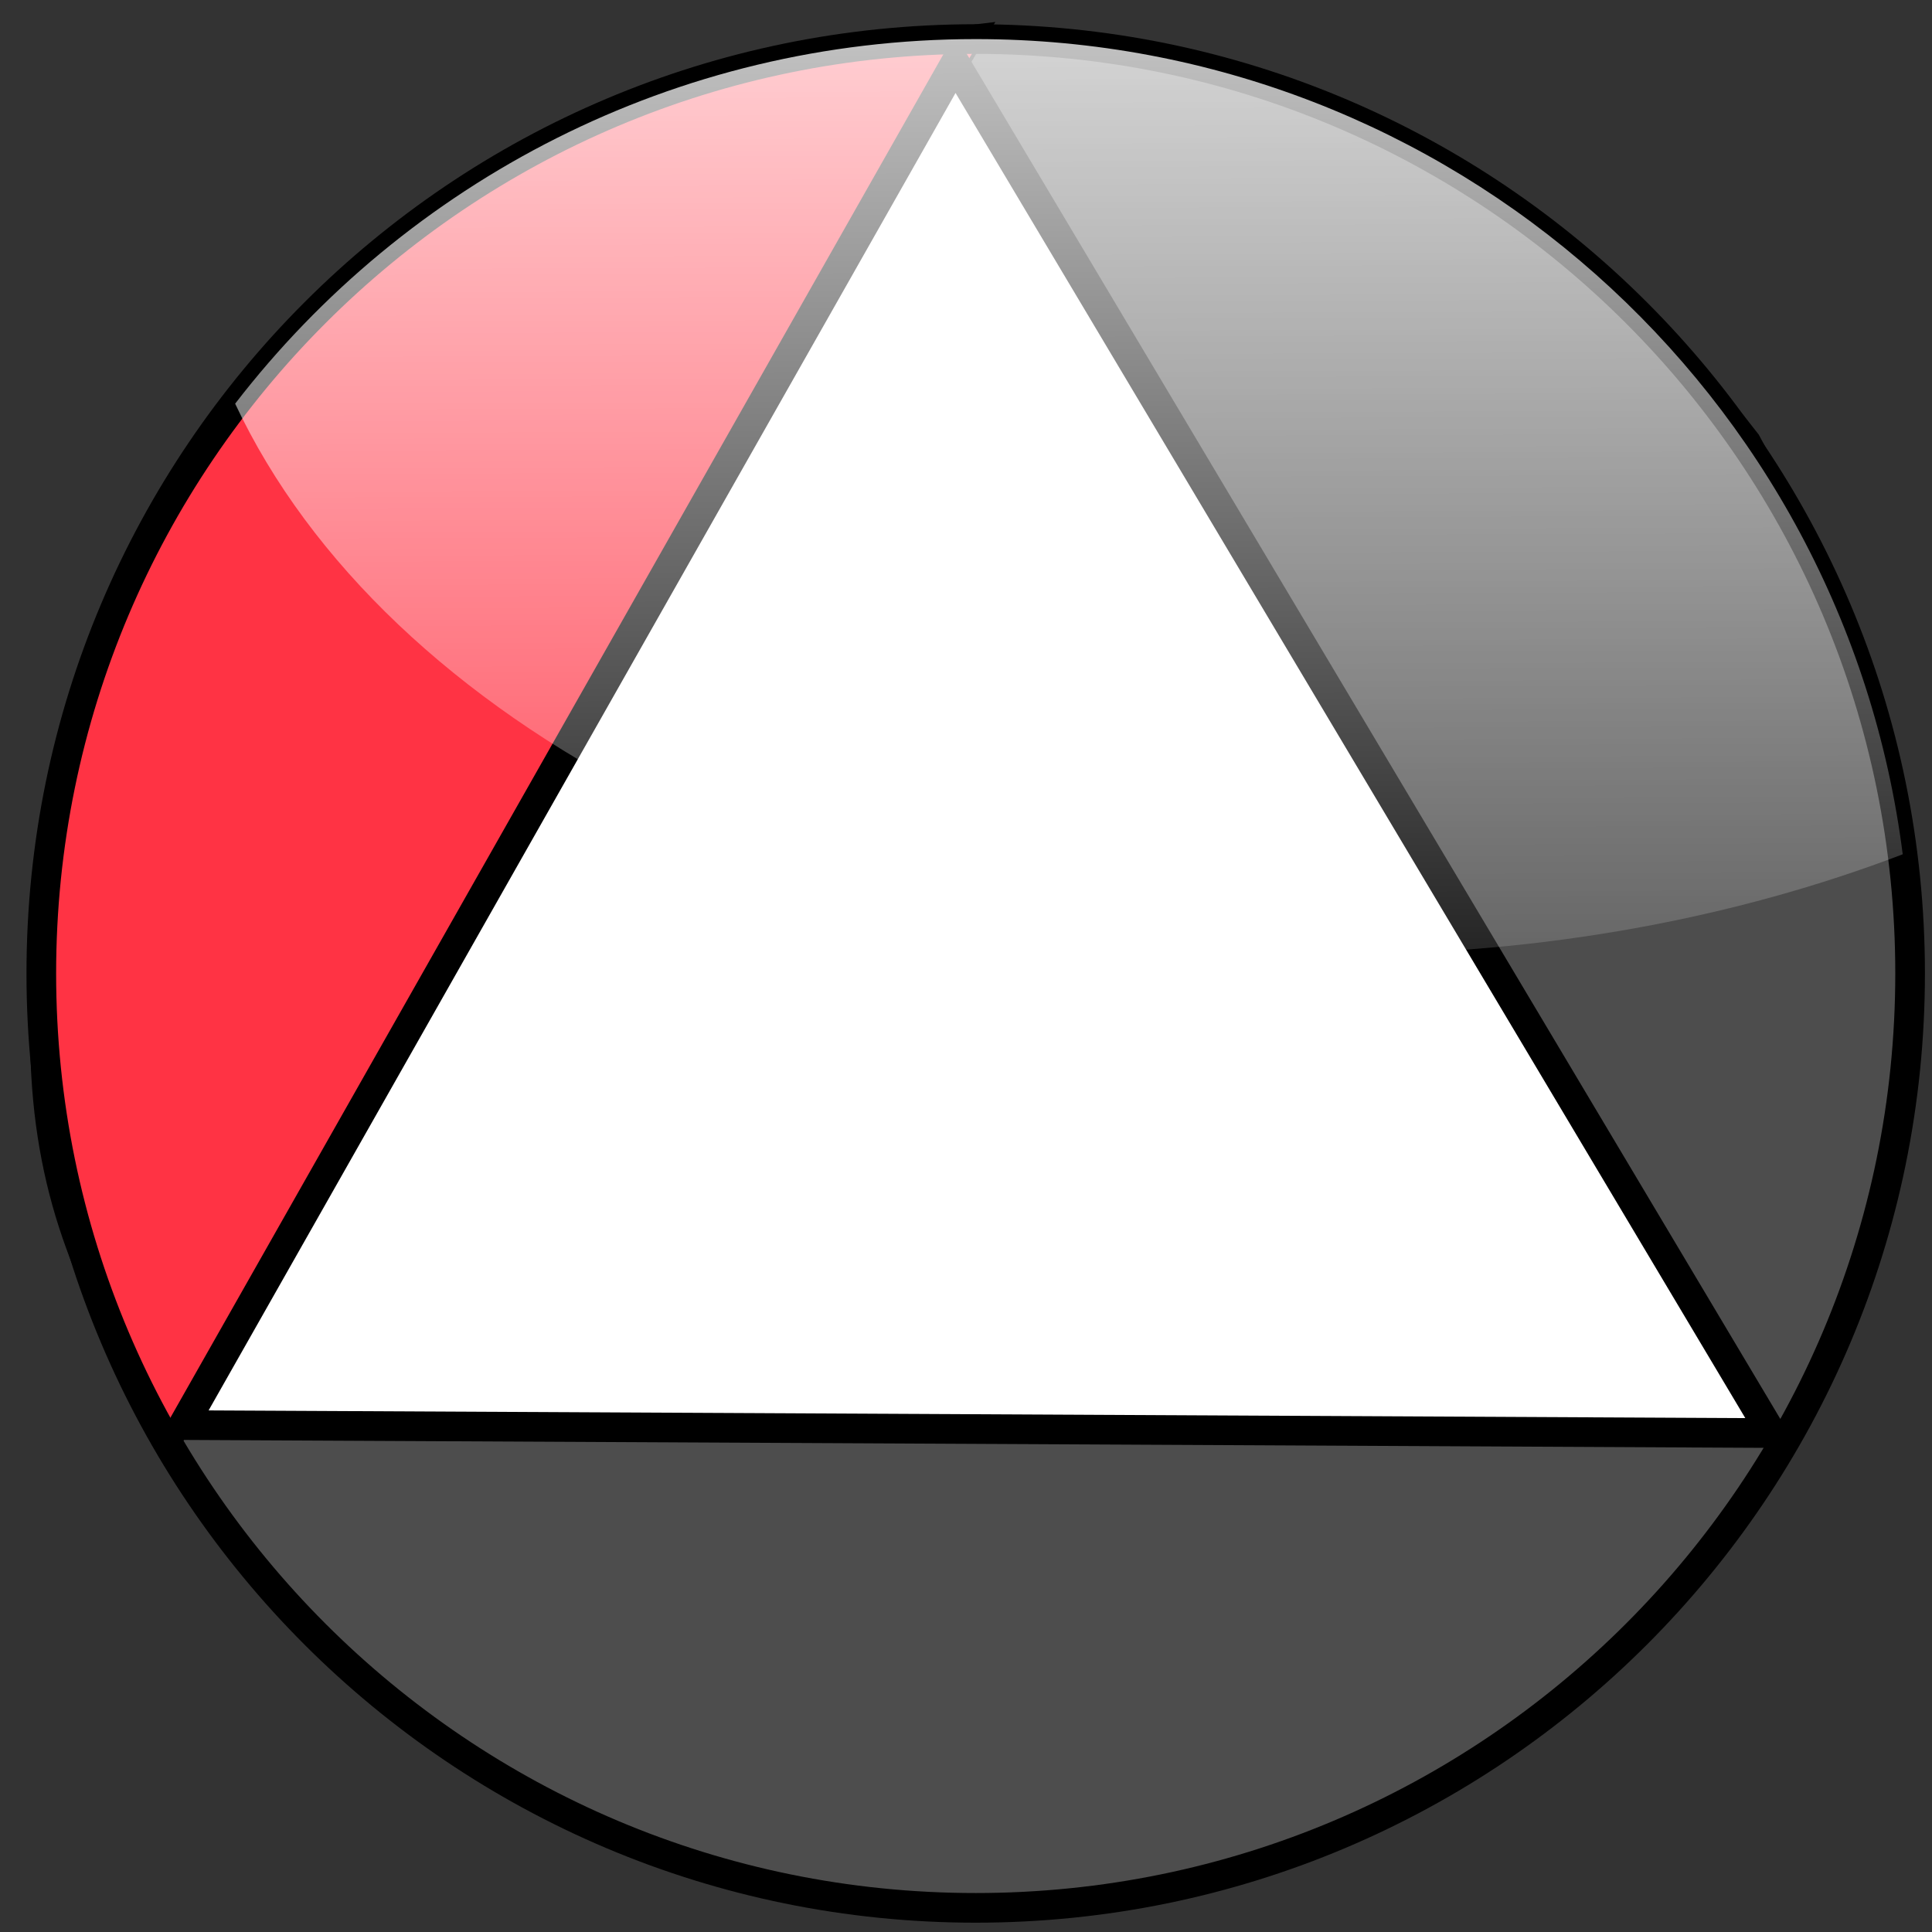 <?xml version="1.0" encoding="UTF-8" standalone="no"?>
<!-- Created with Inkscape (http://www.inkscape.org/) -->

<svg
   xmlns:dc="http://purl.org/dc/elements/1.1/"
   xmlns:cc="http://creativecommons.org/ns#"
   xmlns:rdf="http://www.w3.org/1999/02/22-rdf-syntax-ns#"
   xmlns:svg="http://www.w3.org/2000/svg"
   xmlns="http://www.w3.org/2000/svg"
   xmlns:xlink="http://www.w3.org/1999/xlink"
   xmlns:sodipodi="http://sodipodi.sourceforge.net/DTD/sodipodi-0.dtd"
   xmlns:inkscape="http://www.inkscape.org/namespaces/inkscape"
   width="400"
   height="400"
   viewBox="0.0 0.0 400.0 400.0"
   id="svg3963"
   version="1.1"
   inkscape:version="0.48.4 r9939"
   sodipodi:docname="bullet3.svg">
  <rect x="0.0" y="0.0" width="400.0" height="400.0" fill="#333333" stroke="none"/>
  <defs
     id="defs3965">
    <linearGradient
       inkscape:collect="always"
       xlink:href="#linearGradient3907"
       id="linearGradient3949"
       gradientUnits="userSpaceOnUse"
       gradientTransform="matrix(0.767,0,0,0.767,-68.063,485.347)"
       x1="370"
       y1="130.934"
       x2="371.429"
       y2="533.791" />
    <linearGradient
       inkscape:collect="always"
       id="linearGradient3907">
      <stop
         style="stop-color:#ffffff;stop-opacity:1;"
         offset="0"
         id="stop3909" />
      <stop
         style="stop-color:#ffffff;stop-opacity:0;"
         offset="1"
         id="stop3911" />
    </linearGradient>
  </defs>
  <sodipodi:namedview
     id="base"
     pagecolor="#ffffff"
     bordercolor="#666666"
     borderopacity="1.0"
     inkscape:pageopacity="0.0"
     inkscape:pageshadow="2"
     inkscape:zoom="0.98994949"
     inkscape:cx="174.57646"
     inkscape:cy="195.0083"
     inkscape:document-units="px"
     inkscape:current-layer="layer1"
     showgrid="false"
     inkscape:window-width="928"
     inkscape:window-height="661"
     inkscape:window-x="647"
     inkscape:window-y="114"
     inkscape:window-maximized="0" />
  <g
     inkscape:label="Layer 1"
     inkscape:groupmode="layer"
     id="layer1"
     transform="translate(0,-652.362)">
    <path
       style="fill:#4d4d4d;fill-opacity:1;stroke:#000000;stroke-width:0.767px;stroke-linecap:butt;stroke-linejoin:miter;stroke-opacity:1"
       d="m 195.007,660.895 172.091,293.761 c 22.483,-34.781 52.419,-110.396 -3.288,-212.1 -47.904,-61.999 -116.326,-87.705 -168.803,-81.661 z"
       id="path3821"
       inkscape:connector-curvature="0"
       sodipodi:nodetypes="cccc" />
    <path
       sodipodi:nodetypes="cccc"
       inkscape:connector-curvature="0"
       id="path3824"
       d="M 368.259,949.596 35.067,946.682 c 21.132,38.668 59.15,94.67 178.764,101.512 94.902,-17.238 130.232,-49.064 154.428,-98.599 z"
       style="fill:#4d4d4d;fill-opacity:1;stroke:#000000;stroke-width:0.767px;stroke-linecap:butt;stroke-linejoin:miter;stroke-opacity:1" />
    <path
       style="fill:#ff3344;fill-opacity:1;stroke:#000000;stroke-width:0.767px;stroke-linecap:butt;stroke-linejoin:miter;stroke-opacity:1"
       d="M 36.367,952.826 C 88.521,856.432 144.921,757.915 205.342,657.387 158.177,663.324 91.863,663.923 27.888,765.222 -3.045,856.583 0.898,899.898 32.492,945.075 z"
       id="path3826"
       inkscape:connector-curvature="0"
       sodipodi:nodetypes="ccccc" />
    <path
       style="fill:#ffffff;stroke:#000000;stroke-width:6.138;stroke-linecap:butt;stroke-linejoin:miter;stroke-miterlimit:4;stroke-opacity:1;stroke-dasharray:none"
       d="M 37.937,947.415 366.764,949.061 197.768,665.504 z"
       id="path3819"
       inkscape:connector-curvature="0"
       sodipodi:nodetypes="cccc" />
    <path
       sodipodi:type="arc"
       style="fill:none;stroke:#000000;stroke-width:8.295;stroke-linecap:butt;stroke-linejoin:miter;stroke-miterlimit:2;stroke-opacity:1;stroke-dasharray:none"
       id="path3033"
       sodipodi:cx="421.42856"
       sodipodi:cy="519.50507"
       sodipodi:rx="261.42856"
       sodipodi:ry="261.42856"
       d="m 682.857,519.505 c 0,144.383 -117.046,261.429 -261.429,261.429 C 277.046,780.934 160,663.888 160,519.505 160,375.122 277.046,258.077 421.429,258.077 c 144.383,0 261.429,117.046 261.429,261.429 z"
       transform="matrix(0.74,0,0,0.74,-109.848,469.472)" />
    <path
       style="fill:url(#linearGradient3949);fill-opacity:1;stroke:none"
       d="m 202.022,660.456 c -62.434,0 -117.963,29.578 -153.337,75.482 31.058,66.149 121.626,114.014 228.531,114.014 42.371,0 82.17,-7.52 116.723,-20.717 -12.124,-95.19 -93.433,-168.779 -191.917,-168.779 z"
       id="path3897"
       inkscape:connector-curvature="0" />
  </g>
</svg>
